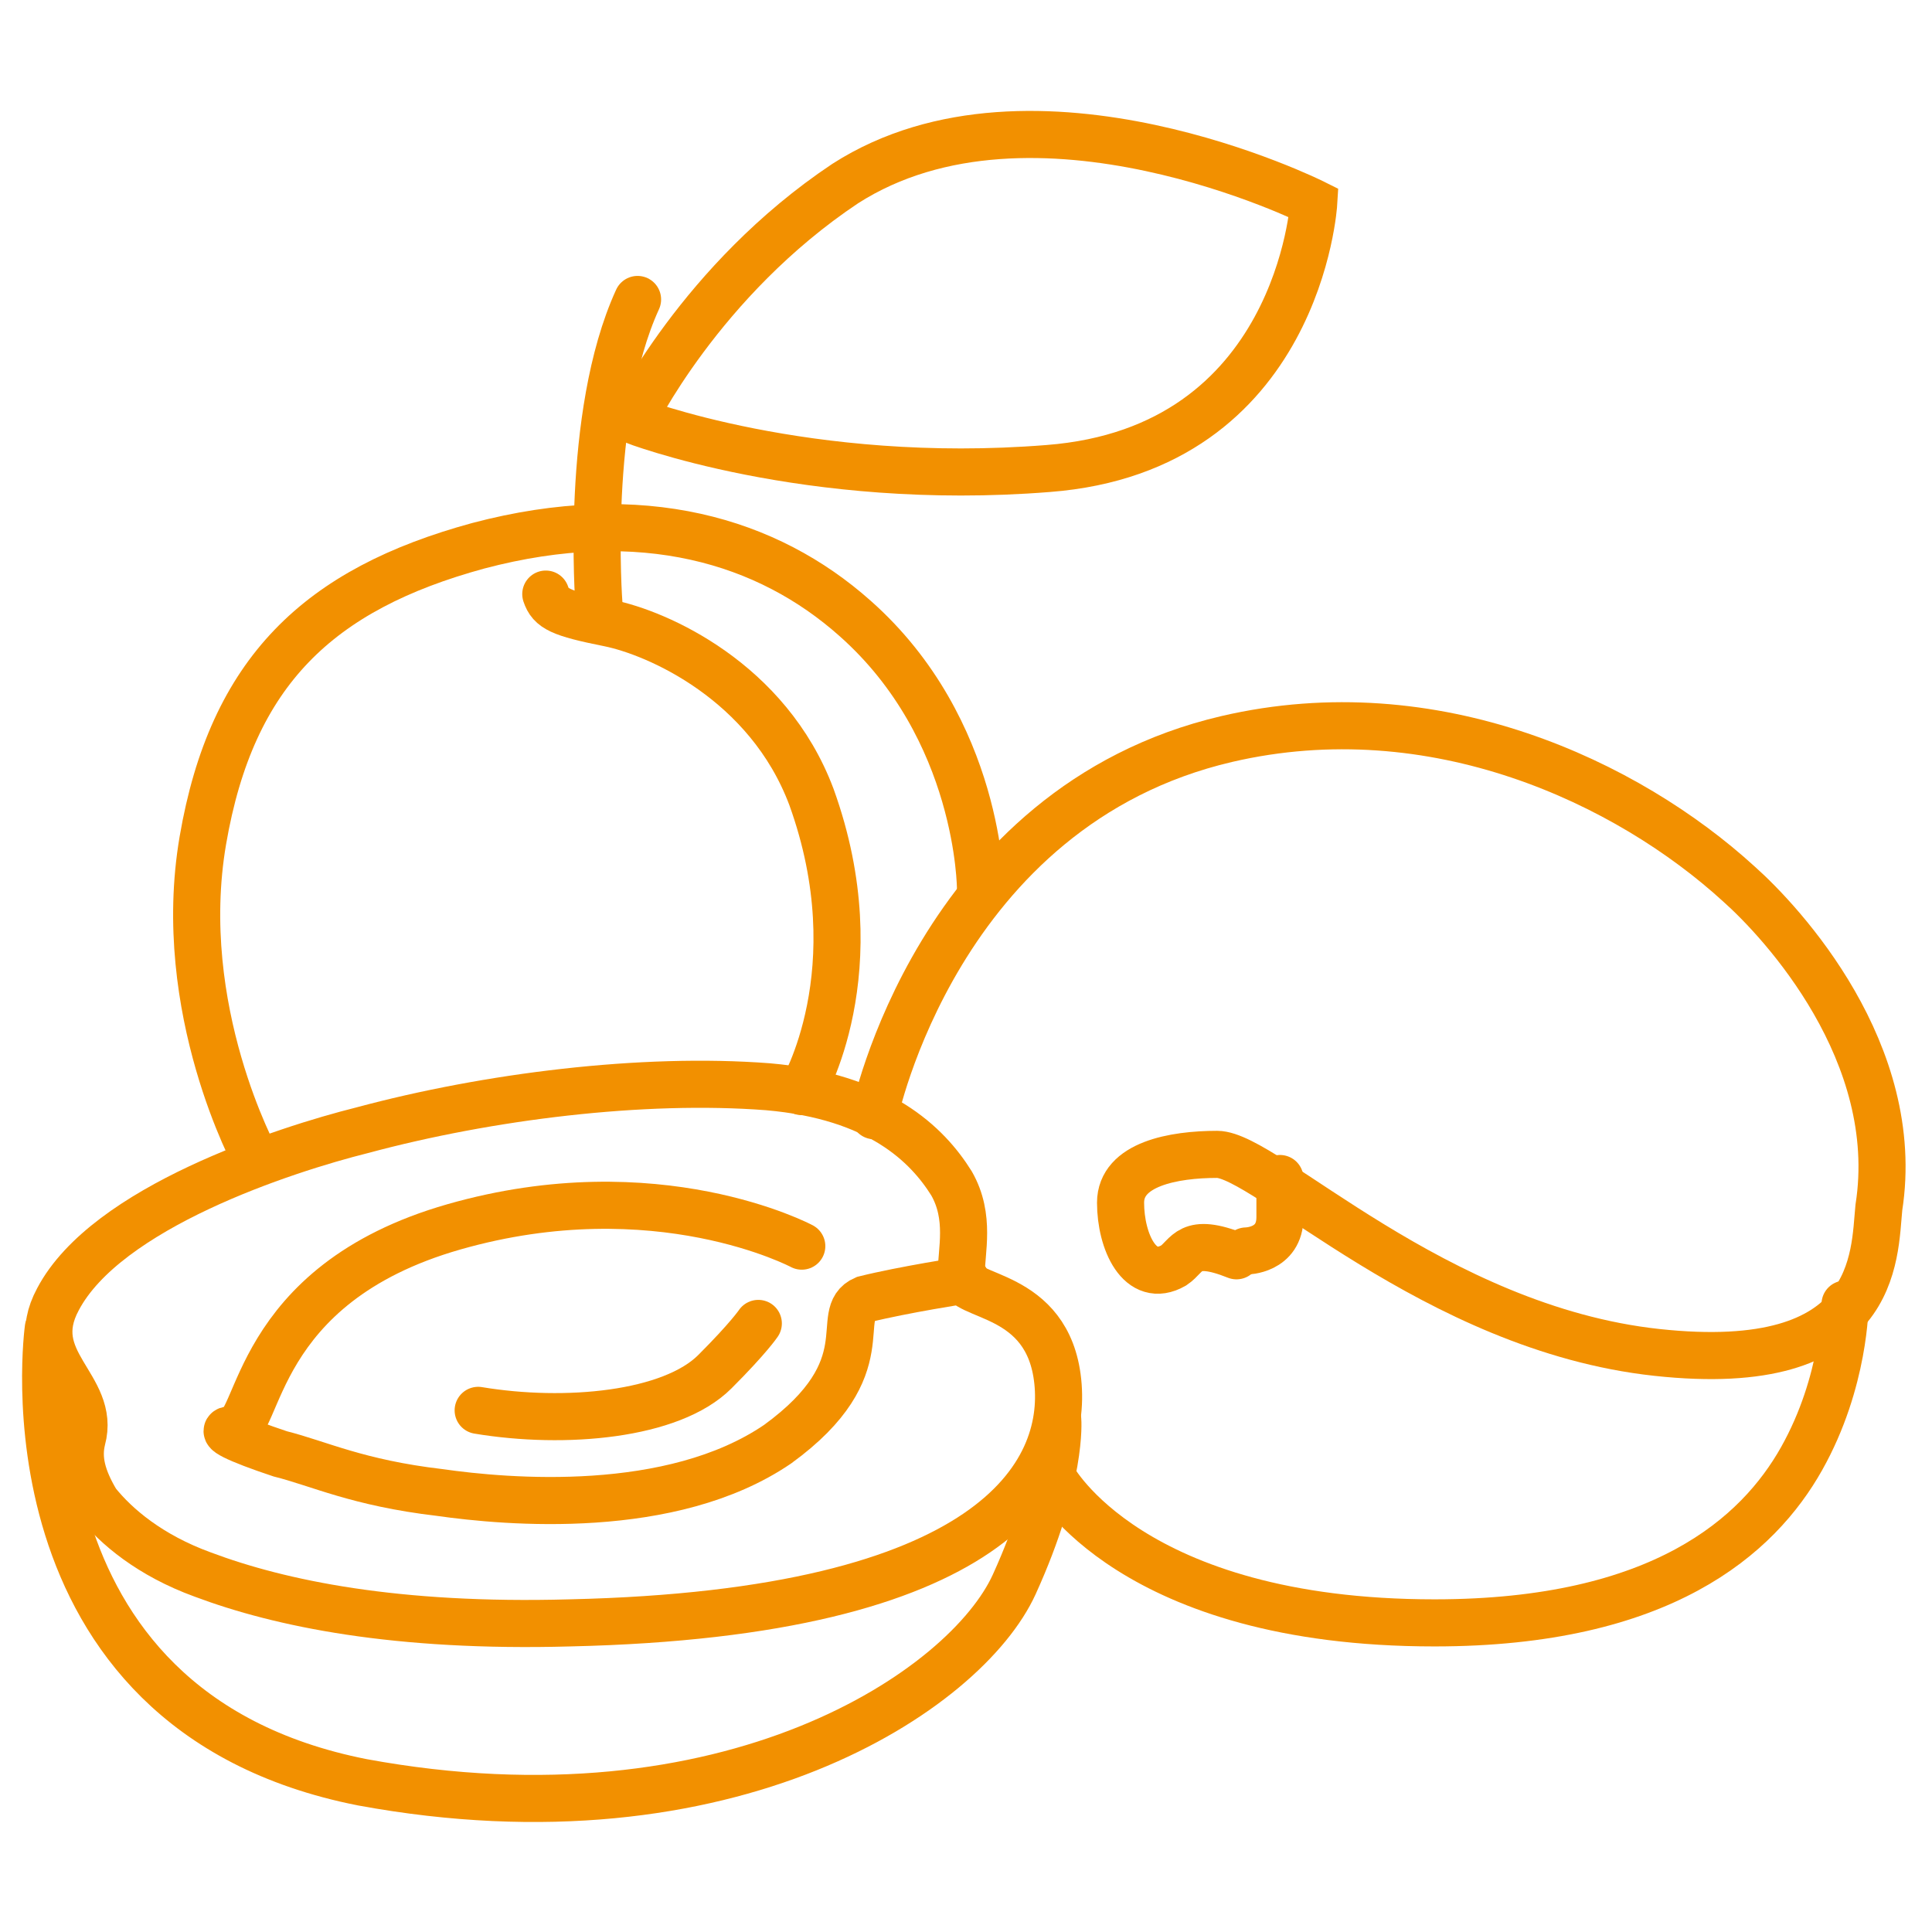 <?xml version="1.0" encoding="utf-8"?>
<!-- Generator: Adobe Illustrator 23.0.4, SVG Export Plug-In . SVG Version: 6.00 Build 0)  -->
<svg version="1.1" id="Capa_1" xmlns="http://www.w3.org/2000/svg" xmlns:xlink="http://www.w3.org/1999/xlink" x="0px" y="0px"
	 viewBox="0 0 40 40" style="enable-background:new 0 0 40 40;" xml:space="preserve">
<style type="text/css">
	.st0{fill:none;stroke:#F29000;stroke-width:0.975;stroke-miterlimit:10;}
	.st1{fill:none;stroke:#F29000;stroke-width:0.975;stroke-linecap:round;stroke-linejoin:round;stroke-miterlimit:10;}
	.st2{fill:none;stroke:#F29000;stroke-width:0.975;stroke-linecap:round;stroke-miterlimit:10;}
</style>
<g>
	<path class="st0" d="M19.7,24.5c-0.5-0.8-1.5-1.8-3.8-2c-2.6-0.2-5.8,0.2-8.4,0.9c-1.6,0.4-5.3,1.6-6.3,3.5
		c-0.7,1.3,0.8,1.8,0.5,2.9c-0.1,0.4,0,0.8,0.3,1.3c0.4,0.5,1.1,1.1,2.2,1.5c1.6,0.6,4,1.1,7.6,1c8.8-0.2,10.3-3.1,10.1-5
		c-0.2-1.9-2-1.7-2-2.2S20.1,25.2,19.7,24.5z"/>
	<path class="st1" d="M1,27.5c0,0-1.1,7.9,6.5,9.4C15.1,38.3,20,35,21,32.8c1-2.2,0.9-3.4,0.9-3.4"/>
	<path class="st2" d="M16.6,25.8c0,0-3-1.6-7.2-0.4c-4.2,1.2-4,4.2-4.6,4.2c-0.3,0,0.1,0.2,1,0.5c0.8,0.2,1.6,0.6,3.3,0.8
		c1.4,0.2,4.8,0.5,7-1c2.2-1.6,1.1-2.7,1.8-3c0.8-0.2,2.1-0.4,2.1-0.4"/>
	<path class="st2" d="M18.1,23.1c0,0,1.3-6.4,7.3-7.8c4.3-1,8.3,0.9,10.6,3c0.9,0.8,3.4,3.5,2.9,6.7c-0.1,1,0,3.5-4.6,3
		s-8.1-4.1-9.1-4.1c-0.9,0-2,0.2-2,1s0.4,1.7,1.1,1.3c0.3-0.2,0.3-0.6,1.3-0.2"/>
	<path class="st2" d="M21.8,30.6c0,0,1.6,3,7.9,3c4.7,0,6.7-1.8,7.6-3.4s0.9-3.2,0.9-3.2"/>
	<path class="st2" d="M5.3,24c0,0-1.7-3.1-1.1-6.6s2.4-5.2,5.7-6.1c3.4-0.9,6-0.1,7.8,1.5c2.6,2.3,2.6,5.6,2.6,5.6"/>
	<path class="st2" d="M16.6,22.6c0,0,1.5-2.5,0.2-6.1c-0.9-2.4-3.2-3.4-4.2-3.6s-1.2-0.3-1.3-0.6"/>
	<path class="st2" d="M26.5,24.4c0,0,0,0,0,0.8c0,0.7-0.7,0.7-0.7,0.7"/>
	<path class="st2" d="M15.7,27.4c0,0-0.2,0.3-0.9,1c-0.9,0.9-3.1,1.1-4.9,0.8"/>
	<path class="st2" d="M13.2,6.2c-1.1,2.4-0.8,6.3-0.8,6.3"/>
	<path class="st2" d="M27.2,4.2c0,0-5.8-2.9-9.7-0.4c-3,2-4.4,4.9-4.4,4.9s3.6,1.4,8.6,1C26.9,9.3,27.2,4.2,27.2,4.2z"/>
</g>
</svg>
